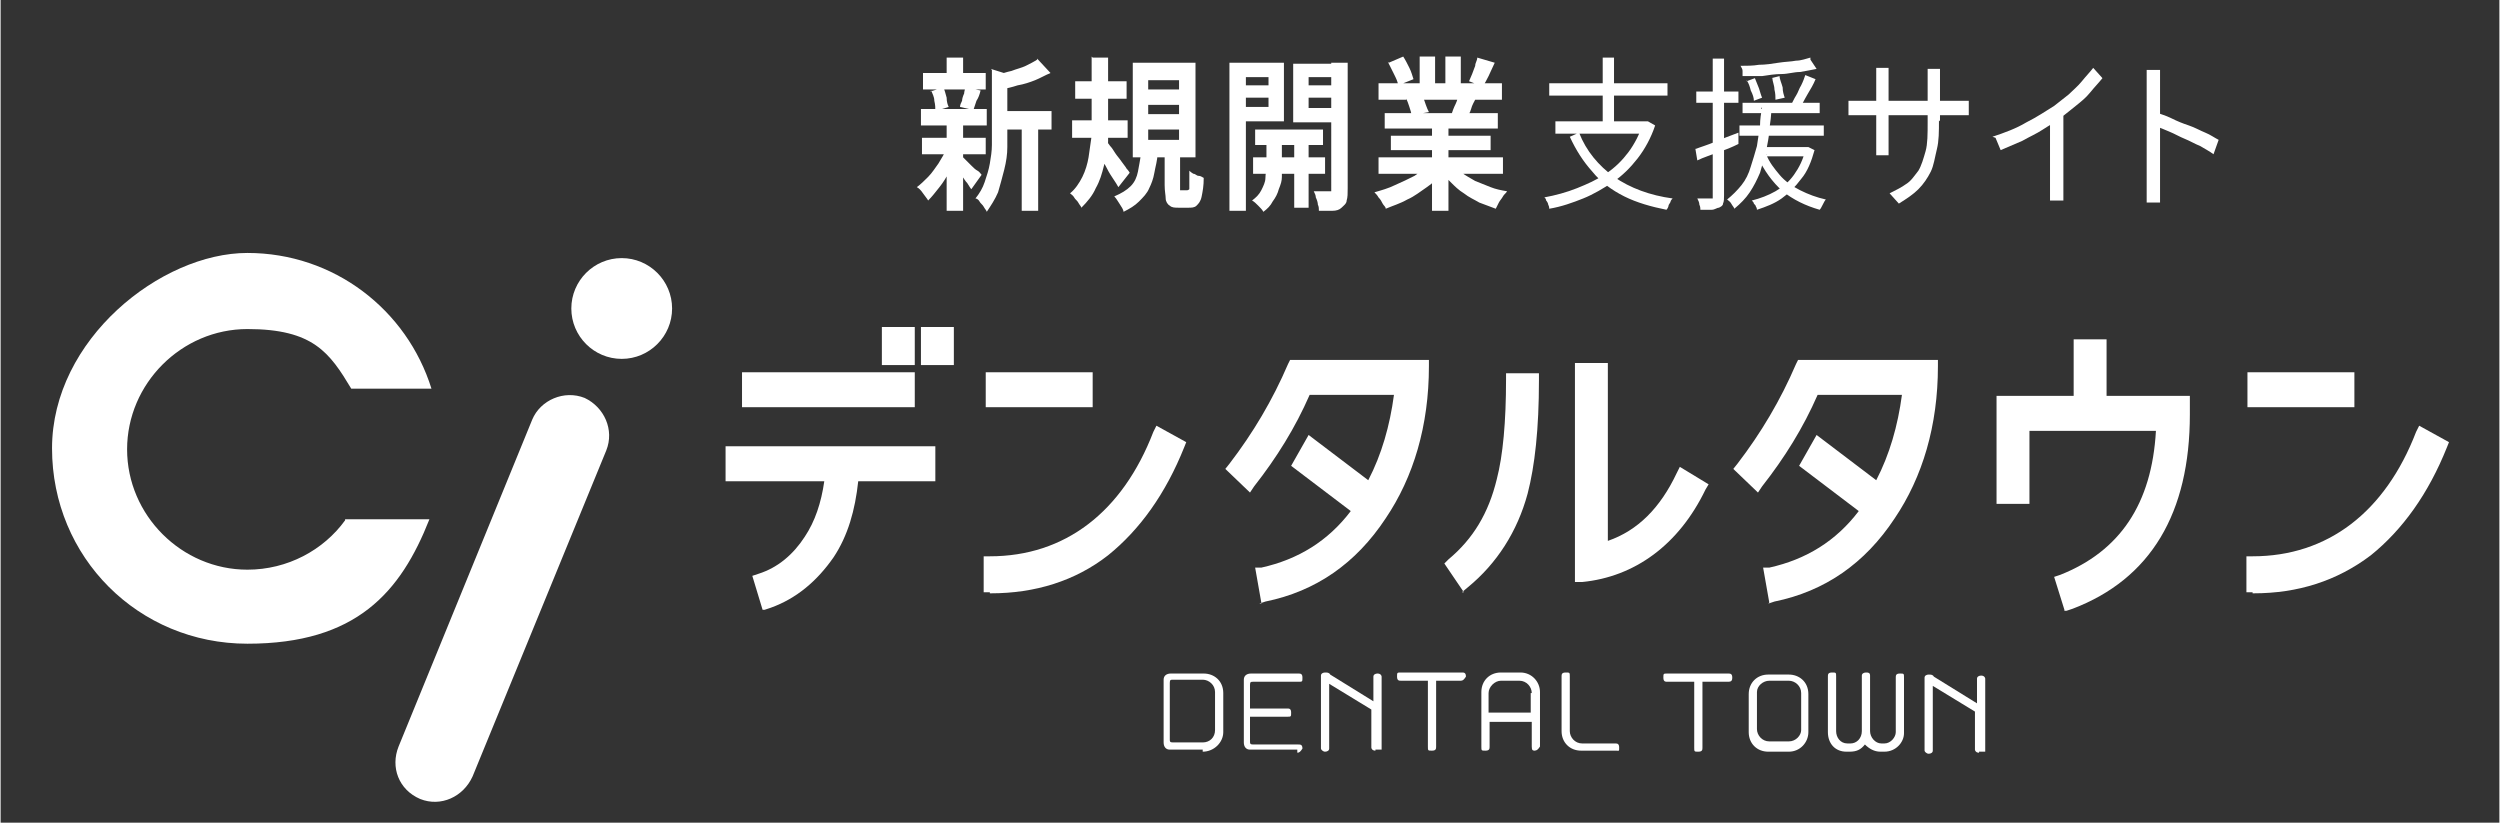 <?xml version="1.0" encoding="UTF-8"?>
<svg id="_レイヤー_1" xmlns="http://www.w3.org/2000/svg" width="85.7mm" height="28.2mm" version="1.1" viewBox="0 0 243 80">
  <rect x="0" y="0" width="243" height="80" fill="#333333" stroke="none"/>
  <!-- Generator: Adobe Illustrator 29.8.1, SVG Export Plug-In . SVG Version: 2.1.1 Build 2)  -->
  <g>
    <g>
      <path d="M33.5,50.6c-2.1,2.9-5.6,4.8-9.5,4.8-6.4,0-11.7-5.3-11.7-11.7s5.3-11.7,11.7-11.7,8,2.3,10.1,5.8h7.8c-2.4-7.7-9.5-13.2-17.9-13.2S5,33,5,43.6s8.4,19,19,19,14.9-5,17.7-12.1h-8.2Z" fill="#fff"/>
      <path d="M65.3,30c0,2.7-2.2,4.9-4.9,4.9s-4.9-2.2-4.9-4.9,2.2-4.9,4.9-4.9,4.9,2.2,4.9,4.9Z" fill="#fff"/>
      <path d="M45.9,75.5h0l13-31.7c.8-2-.2-4.2-2.1-5.1-2-.8-4.3.2-5.1,2.1h0l-13,31.8h0c-.8,2,0,4.2,2.1,5.1,2,.8,4.2-.2,5.1-2.2Z" fill="#fff"/>
    </g>
    <g>
      <path d="M116.9,72.9h-3.2c-.4,0-.6-.3-.6-.7v-6.1c0-.4.3-.6.7-.6h3.2c1,0,1.9.7,1.9,1.9v3.8c0,1-.9,1.9-2,1.9v-.2ZM118.1,67.3c0-.7-.6-1.2-1.2-1.2h-2.9c-.2,0-.3,0-.3.3v5.5c0,.2,0,.3.3.3h2.9c.7,0,1.2-.5,1.2-1.2v-3.6h0Z" fill="#fff"/>
      <path d="M126.1,72.9h-4.6c-.4,0-.6-.3-.6-.7v-6.1c0-.4.3-.6.7-.6h4.6c.2,0,.4,0,.4.4s0,.4-.4.4h-4.4c-.2,0-.3,0-.3.3v2.3h3.6c.2,0,.4,0,.4.4s0,.4-.4.4h-3.6v2.4c0,.2,0,.3.3.3h4.4c.2,0,.4,0,.4.4-.2.3-.3.4-.5.4v-.3Z" fill="#fff"/>
      <path d="M133.7,73c-.3,0-.4-.2-.4-.3v-3.7l-4.1-2.5h0v6.3c0,.2-.2.3-.4.3s-.4-.2-.4-.3v-7.1c0-.2.2-.3.4-.3s.4,0,.5.2l4.2,2.6v-2.4c0-.2.2-.3.4-.3.3,0,.4.2.4.3v7.1h-.6Z" fill="#fff"/>
      <path d="M142.1,66.2h-2.5v6.4c0,.2,0,.4-.4.4s-.4,0-.4-.4v-6.4h-2.6c-.2,0-.4,0-.4-.4s0-.4.4-.4h5.9c.2,0,.4,0,.4.4-.2.3-.3.4-.5.4h.1Z" fill="#fff"/>
      <path d="M149.3,73c-.3,0-.4,0-.4-.4v-2.4h-4.1v2.4c0,.2,0,.4-.4.4s-.4,0-.4-.4v-5.3c0-1.1.8-1.9,1.9-1.9h1.9c1.1,0,1.9.9,1.9,1.9v5.3c-.2.3-.3.4-.6.4h.2ZM148.9,67.4c0-.6-.5-1.2-1.2-1.2h-1.8c-.6,0-1.2.6-1.2,1.2v1.9h4.1v-1.9h0Z" fill="#fff"/>
      <path d="M157,73h-3.3c-1.1,0-1.9-.8-1.9-1.9v-5.3c0-.2,0-.4.4-.4s.4,0,.4.4v5.3c0,.6.5,1.2,1.2,1.2h3.2c.2,0,.4,0,.4.4s0,.3-.3.3h0Z" fill="#fff"/>
      <path d="M168,66.3h-2.5v6.4c0,.2,0,.4-.4.4s-.4,0-.4-.4v-6.4h-2.6c-.2,0-.4,0-.4-.4s0-.4.4-.4h5.9c.2,0,.4,0,.4.4s-.2.4-.5.4h.1Z" fill="#fff"/>
      <path d="M173.9,73.1h-2c-1.1,0-1.9-.8-1.9-1.9v-3.7c0-1.1.8-1.9,1.9-1.9h2c1,0,1.9.7,1.9,1.9v3.7c0,1-.8,1.9-1.9,1.9ZM175.1,67.4c0-.7-.6-1.2-1.2-1.2h-1.9c-.6,0-1.2.5-1.2,1.1v3.6c0,.6.5,1.2,1.2,1.2h1.9c.7,0,1.2-.6,1.2-1.1v-3.6Z" fill="#fff"/>
      <path d="M183.1,73.1h-.3c-.6,0-1.1-.3-1.5-.7-.4.5-.8.7-1.5.7h-.3c-1.1,0-1.8-.8-1.8-1.9v-5.4c0-.2,0-.4.4-.4s.4,0,.4.4v5.3c0,.6.4,1.2,1.1,1.2h.3c.6,0,1.1-.5,1.1-1.2v-5.4c0-.2.2-.3.4-.3s.4,0,.4.3v5.4c0,.6.5,1.2,1.1,1.2h.3c.6,0,1.1-.6,1.1-1.1v-5.3c0-.2,0-.4.4-.4s.4,0,.4.4v5.4c0,.9-.8,1.8-1.9,1.8h0Z" fill="#fff"/>
      <path d="M192.4,73.2c-.3,0-.4-.2-.4-.3v-3.7l-4.1-2.5h0v6.3c0,.2-.2.3-.4.3s-.4-.2-.4-.3v-7.1c0-.2.2-.3.4-.3s.4,0,.5.2l4.2,2.6v-2.4c0-.2.2-.3.4-.3.3,0,.4.2.4.3v7.1h-.6Z" fill="#fff"/>
    </g>
    <g>
      <path d="M74.1,59.3l-1-3.3.6-.2c1.9-.6,3.4-1.9,4.5-3.6,1-1.5,1.6-3.3,1.9-5.4h-9.6v-3.4h20.4v3.4h-7.5c-.3,2.8-1,5.3-2.4,7.4-1.6,2.3-3.6,4-6.1,4.9l-.6.2h-.2ZM88.9,39.6h-16.8v-3.4h16.8s0,3.4,0,3.4ZM92.7,35.5h-3.2v-3.7h3.2v3.7ZM88.9,35.5h-3.2v-3.7h3.2v3.7Z" fill="#fff"/>
      <path d="M96.2,57.6h-.6v-3.5h.6c7.3,0,12.9-4.3,15.9-12.1l.3-.6,2.9,1.6-.2.5c-1.8,4.5-4.3,8-7.4,10.5-3.2,2.5-7.1,3.7-11.4,3.7h-.1ZM106.2,39.6h-10.4v-3.4h10.4v3.4Z" fill="#fff"/>
      <path d="M122.6,58.6l-.6-3.4h.6c3.6-.8,6.5-2.6,8.7-5.5l-5.8-4.4,1.7-3,5.8,4.4c1.3-2.5,2.1-5.3,2.5-8.3h-8.2c-1.4,3.2-3.2,6.1-5.4,8.9l-.4.6-2.4-2.3.4-.5c2.3-3,4.2-6.2,5.7-9.7l.2-.4h13.5v.6c0,5.8-1.5,10.8-4.2,14.8-2.9,4.4-6.8,7.1-11.7,8.1l-.6.2h.2Z" fill="#fff"/>
      <path d="M142.3,57.6l-1.9-2.8.4-.4c2.4-2,3.9-4.5,4.7-7.8.6-2.3.9-5.6.9-9.7v-.6h3.2v.7c0,4.7-.4,8.3-1.1,11-1,3.7-3,6.8-5.8,9.1l-.6.5h.2ZM153.1,56.6v-21.3h3.2v17.3c2.9-1,5.1-3.2,6.7-6.6l.3-.6,2.8,1.7-.3.5c-2.6,5.4-6.9,8.5-12,9h-.7Z" fill="#fff"/>
      <path d="M172,58.6l-.6-3.4h.6c3.6-.8,6.5-2.6,8.7-5.5l-5.8-4.4,1.7-3,5.8,4.4c1.3-2.5,2.1-5.3,2.5-8.3h-8.2c-1.4,3.2-3.2,6.1-5.4,8.9l-.4.6-2.4-2.3.4-.5c2.3-3,4.2-6.2,5.7-9.7l.2-.4h13.6v.6c0,5.8-1.5,10.8-4.2,14.8-2.9,4.4-6.8,7.1-11.7,8.1l-.6.2h0Z" fill="#fff"/>
      <path d="M200.7,59.3l-1-3.2.6-.2c5.8-2.3,8.9-6.9,9.3-14h-12.3v7.1h-3.2v-10.5h7.5v-5.5h3.2v5.5h8.1v1.8c0,9.6-3.8,16-11.4,18.9l-.6.2h-.2Z" fill="#fff"/>
      <path d="M219,57.6h-.6v-3.5h.6c7.3,0,12.9-4.3,15.9-12.1l.3-.6,2.9,1.6-.2.5c-1.8,4.5-4.3,8-7.4,10.5-3.3,2.5-7.1,3.7-11.4,3.7h-.1ZM228.9,39.6h-10.4v-3.4h10.4v3.4Z" fill="#fff"/>
    </g>
  </g>
  <g>
    <path d="M92,14.4l1.1.5c-.2.6-.5,1.2-.8,1.7-.3.6-.6,1.1-1,1.6-.4.5-.7.9-1.1,1.3-.1-.2-.3-.4-.5-.7-.2-.3-.4-.5-.6-.6.4-.3.7-.6,1.1-1,.4-.4.7-.9,1-1.3.3-.5.6-1,.8-1.4ZM89.5,10.6h6.4v1.6h-6.4v-1.6ZM89.6,13.4h6.2v1.6h-6.2v-1.6ZM89.7,7.1h6.1v1.6h-6.1v-1.6ZM90.4,8.9l1.3-.4c.1.3.2.6.3,1,0,.4.1.7.2.9l-1.3.4c0-.3,0-.6-.1-1,0-.4-.2-.7-.3-1ZM92,5.6h1.6v2.1h-1.6v-2.1ZM92,12.1h1.6v8.4h-1.6v-8.4ZM93.4,15.1c0,0,.2.2.4.4.2.2.4.4.6.6s.4.4.6.5.3.3.4.4l-1,1.4c-.1-.1-.2-.3-.4-.6-.2-.2-.3-.4-.5-.7-.2-.2-.4-.4-.6-.6-.2-.2-.3-.4-.5-.5l.9-.8ZM93.8,8.5l1.5.3c-.1.4-.2.7-.4,1-.1.3-.2.6-.3.9l-1.3-.3c0-.2.1-.4.2-.6,0-.2.1-.5.2-.7,0-.2.1-.4.1-.6ZM96.3,6.7l1.9.6c0,.1-.1.2-.3.3v4.7c0,.6,0,1.2,0,2,0,.7-.1,1.4-.3,2.2s-.4,1.5-.6,2.2c-.3.7-.7,1.3-1.1,1.9,0-.1-.2-.3-.3-.5-.1-.2-.3-.3-.4-.5-.1-.2-.3-.3-.4-.3.4-.5.7-1,.9-1.6.2-.6.4-1.2.5-1.8.1-.6.2-1.2.2-1.8s0-1.2,0-1.7v-5.6ZM100.8,5.7l1.3,1.4c-.5.2-1,.5-1.5.7-.5.2-1.1.4-1.7.5-.6.2-1.1.3-1.6.4,0-.2-.1-.4-.2-.7-.1-.3-.2-.5-.3-.7.5-.1,1-.3,1.5-.4.5-.2,1-.3,1.4-.5.4-.2.8-.4,1.1-.6ZM97.1,10.8h5.1v1.8h-5.1v-1.8ZM99.3,11.6h1.6v8.9h-1.6v-8.9Z" fill="#fff"/>
    <path d="M106.2,5.6h1.5v5.8c0,.7,0,1.5,0,2.3s-.2,1.6-.4,2.4c-.2.8-.4,1.5-.8,2.2-.3.7-.8,1.3-1.4,1.9,0-.1-.2-.3-.3-.5-.1-.2-.3-.3-.4-.5-.1-.2-.3-.3-.4-.4.5-.4.9-1,1.2-1.6s.5-1.3.6-1.9c.1-.7.2-1.4.3-2.1,0-.7,0-1.3,0-1.9v-5.8ZM104.2,11.7h5.4v1.7h-5.4v-1.7ZM104.5,7.9h5v1.7h-5v-1.7ZM107.5,13.7c0,0,.2.2.4.5.2.2.3.4.5.7.2.3.4.5.6.8.2.3.4.5.5.7.2.2.3.4.3.4l-1.1,1.4c-.1-.2-.3-.5-.5-.8-.2-.3-.4-.6-.6-1s-.4-.7-.6-1c-.2-.3-.4-.5-.5-.8l1-.9ZM111,15h1.5c0,.6-.2,1.2-.3,1.8s-.3,1.1-.5,1.5c-.2.5-.6.9-1,1.3s-.9.7-1.5,1c0-.2-.2-.5-.4-.8-.2-.3-.3-.5-.5-.7.7-.3,1.2-.6,1.6-1,.4-.4.6-.9.7-1.4s.2-1.1.3-1.7ZM110.1,6.1h6.1v9.2h-6.1V6.1ZM111.6,7.8v.9h3v-.9h-3ZM111.6,10.2v.9h3v-.9h-3ZM111.6,12.6v1h3v-1h-3ZM113.2,14.7h1.5v3.4c0,.2,0,.3,0,.4,0,0,0,0,.2,0h.5c0,0,.1,0,.2-.1,0,0,0-.3,0-.5,0-.3,0-.7,0-1.3,0,0,.2.2.4.3.2,0,.3.2.5.2s.3.1.5.2c0,.8-.1,1.3-.2,1.8s-.3.7-.5.9-.5.2-.8.2h-.9c-.4,0-.7,0-.9-.2-.2-.1-.4-.4-.4-.7s-.1-.7-.1-1.3v-3.4Z" fill="#fff"/>
    <path d="M119.5,6.1h1.6v14.4h-1.6V6.1ZM120.3,8.3h3.4v1.2h-3.4v-1.2ZM120.5,6.1h4.3v5.7h-4.3v-1.4h2.8v-2.9h-2.8v-1.4ZM123.2,13.2h1.4v3.1c0,.3,0,.6,0,.9,0,.4-.1.7-.3,1.2-.1.4-.3.8-.6,1.2-.2.4-.5.7-.9,1-.1-.2-.3-.4-.5-.6-.2-.2-.4-.4-.6-.5.4-.3.7-.6.9-1,.2-.4.4-.8.4-1.2,0-.4.1-.7.1-1v-3.1ZM121.8,15.3h7v1.6h-7v-1.6ZM122,12.6h6.6v1.5h-6.6v-1.5ZM130.3,6.1v1.4h-3.1v3h3.1v1.4h-4.6v-5.7h4.6ZM125.8,13.1h1.4v7.1h-1.4v-7.1ZM126.7,8.3h3.4v1.2h-3.4v-1.2ZM129.4,6.1h1.6v12.2c0,.5,0,.9-.1,1.2,0,.3-.3.5-.5.7-.2.2-.5.3-.9.3-.4,0-.8,0-1.3,0,0-.2,0-.4-.1-.6,0-.2-.1-.5-.2-.7,0-.2-.1-.4-.2-.6.3,0,.6,0,.9,0,.3,0,.5,0,.6,0,0,0,.2,0,.2,0,0,0,0-.1,0-.2V6.1Z" fill="#fff"/>
    <path d="M138.9,16l1.3.7c-.4.6-.9,1.1-1.5,1.5s-1.2.9-1.9,1.2c-.7.4-1.4.6-2.1.9,0-.2-.2-.3-.3-.5-.1-.2-.2-.4-.4-.6-.1-.2-.3-.4-.4-.5.7-.2,1.4-.4,2-.7.7-.3,1.3-.6,1.9-.9.6-.4,1-.7,1.4-1.2ZM134,15.3h12.1v1.6h-12.1v-1.6ZM134,8.1h12v1.6h-12v-1.6ZM134.6,11h11v1.5h-11v-1.5ZM135,6.1l1.4-.6c.2.3.4.7.6,1.1s.3.8.4,1.1l-1.5.6c0-.3-.2-.7-.4-1.1s-.4-.8-.6-1.2ZM135.2,13.2h9.7v1.4h-9.7v-1.4ZM136.7,9.7l1.6-.3c.1.2.2.5.3.8s.2.5.3.7l-1.7.3c0-.2-.1-.5-.2-.8-.1-.3-.2-.6-.3-.8ZM138,5.5h1.5v3.4h-1.5v-3.4ZM139.2,11.7h1.6v8.8h-1.6v-8.8ZM141.1,15.9c.3.3.6.6,1,.9.4.3.8.5,1.3.8.5.2,1,.4,1.5.6.5.2,1,.3,1.6.4-.1.2-.3.3-.4.5-.1.2-.3.4-.4.6s-.2.4-.3.6c-.5-.2-1.1-.4-1.6-.6-.5-.3-1-.5-1.5-.9-.5-.3-.9-.7-1.3-1.1-.4-.4-.8-.8-1.1-1.3l1.3-.6ZM140.5,5.5h1.5v3.3h-1.5v-3.3ZM141.8,9l1.7.5c-.2.4-.4.7-.5,1.1s-.3.6-.5.9l-1.4-.4c.1-.3.2-.6.4-1s.2-.7.3-1ZM143.6,5.6l1.7.5c-.2.4-.4.9-.6,1.3-.2.4-.4.8-.6,1l-1.3-.5c.1-.2.2-.5.3-.7.1-.3.2-.5.3-.8,0-.3.2-.5.2-.8Z" fill="#fff"/>
    <path d="M159.8,11.8h.4s.7.4.7.4c-.4,1.2-1,2.3-1.7,3.2-.7.9-1.5,1.7-2.4,2.3-.9.6-1.9,1.2-2.9,1.6-1,.4-2.1.8-3.3,1,0-.1,0-.2-.1-.4,0-.1-.1-.3-.2-.4,0-.1-.1-.3-.2-.3,1.1-.2,2.2-.5,3.2-.9,1-.4,1.9-.8,2.8-1.4.9-.6,1.6-1.3,2.2-2.1.6-.8,1.1-1.8,1.5-2.9v-.2ZM150.6,8.1h11.5v1.2h-11.5v-1.2ZM151.2,11.8h8.9v1.2h-8.9v-1.2ZM153.5,12.9c.7,1.8,1.9,3.2,3.4,4.3,1.6,1.1,3.5,1.8,5.7,2.1,0,0-.2.2-.2.3,0,.1-.2.3-.2.4,0,.1-.1.3-.2.4-1.5-.3-2.9-.7-4.1-1.3s-2.3-1.4-3.1-2.4c-.9-1-1.6-2.1-2.2-3.4l.9-.4ZM155.8,5.6h1.1v6.6h-1.1v-6.6Z" fill="#fff"/>
    <path d="M164.8,14.5c.5-.2,1.2-.4,1.9-.7.7-.3,1.5-.6,2.3-.9v1.1c-.6.3-1.3.6-2,.8-.7.3-1.4.5-2,.8l-.2-1.2ZM164.9,8.9h4.1v1.1h-4.1v-1.1ZM166.6,5.7h1v13.3c0,.3,0,.6-.1.8,0,.2-.2.3-.4.4-.2,0-.4.2-.7.2s-.6,0-1.1,0c0-.1,0-.3-.1-.5,0-.2-.1-.4-.2-.6.3,0,.6,0,.8,0,.2,0,.4,0,.5,0,0,0,.1,0,.2,0,0,0,0-.1,0-.2V5.7ZM171.2,10.6h1c0,.6-.1,1.3-.2,2,0,.7-.2,1.4-.3,2.1-.2.7-.4,1.4-.6,2.1-.3.7-.6,1.3-1,1.9-.4.6-.9,1.1-1.5,1.6,0-.1-.2-.3-.3-.5-.1-.2-.3-.3-.4-.4.5-.4,1-.9,1.4-1.4.4-.5.7-1.1.9-1.8.2-.6.4-1.3.6-2,.1-.7.2-1.3.3-2,0-.6.1-1.2.2-1.8ZM169.1,12.2h8.2v1h-8.2v-1ZM176,5.8l.6.9c-.5.1-1,.2-1.6.3-.6,0-1.2.2-1.8.2-.6,0-1.3.1-1.9.2-.6,0-1.3,0-1.9,0,0-.1,0-.3,0-.5,0-.2-.1-.3-.2-.5.6,0,1.2,0,1.8-.1.6,0,1.3-.1,1.9-.2s1.2-.1,1.7-.2c.5,0,1-.2,1.4-.3ZM169.4,10h7.5v1h-7.5v-1ZM169.8,7.9l.8-.3c.1.3.3.7.4,1s.2.7.3.9l-.8.3c0-.3-.1-.6-.3-1-.1-.4-.2-.7-.4-1ZM175.4,14.3h.4s.6.3.6.3c-.3,1.1-.7,2.1-1.3,2.8-.6.8-1.2,1.4-1.9,1.9s-1.5.8-2.4,1.1c0,0,0-.2-.1-.3,0-.1-.1-.2-.2-.3,0-.1-.1-.2-.2-.3.8-.2,1.6-.5,2.3-.9.7-.4,1.3-.9,1.8-1.6.5-.7.9-1.5,1.1-2.4v-.2ZM171.7,15c.3.8.8,1.4,1.3,2s1.2,1.1,2,1.5c.8.4,1.6.7,2.5.9-.1.1-.2.3-.3.5-.1.2-.2.4-.3.5-1.4-.4-2.6-1-3.6-1.8-1-.9-1.8-2-2.4-3.3l.9-.3ZM170.9,14.3h4.7v.9h-4.7v-.9ZM172.2,7.6l.8-.2c0,.3.2.7.3,1.1,0,.4.1.7.2,1l-.9.2c0-.3,0-.6-.1-1,0-.4-.2-.8-.2-1.1ZM175.5,7.3l1,.4c-.2.5-.5,1-.8,1.5-.3.5-.5,1-.8,1.3l-.8-.3c.2-.3.3-.6.5-.9.2-.3.3-.7.5-1,.2-.4.3-.7.4-1Z" fill="#fff"/>
    <path d="M179.7,9.8s.1,0,.3,0,.3,0,.5,0c.2,0,.4,0,.6,0h9c.3,0,.6,0,.8,0,.2,0,.4,0,.5,0v1.4c0,0-.2,0-.5,0s-.5,0-.8,0h-9c-.2,0-.4,0-.6,0-.2,0-.4,0-.5,0s-.2,0-.3,0v-1.4ZM183.6,6.7c0,0,0,.2,0,.4,0,.2,0,.5,0,.7v5.9c0,.2,0,.4,0,.6,0,.2,0,.4,0,.5,0,.2,0,.3,0,.3h-1.2c0,0,0-.2,0-.3,0-.1,0-.3,0-.5,0-.2,0-.4,0-.6v-5.9c0-.2,0-.4,0-.6,0-.2,0-.4,0-.6h1.2ZM188.5,11.7c0,1.1,0,2-.2,2.8s-.3,1.6-.6,2.2c-.3.6-.7,1.2-1.2,1.7-.5.5-1.1.9-1.9,1.4l-.9-1c.6-.3,1.2-.6,1.6-.9.5-.3.8-.8,1.2-1.3.3-.5.5-1.2.7-1.9s.2-1.7.2-2.8v-3.9c0-.3,0-.6,0-.8,0-.2,0-.4,0-.5h1.2c0,0,0,.2,0,.5,0,.2,0,.5,0,.8v3.8Z" fill="#fff"/>
    <path d="M193.7,13.3c1.2-.4,2.3-.8,3.3-1.4,1-.5,1.9-1.1,2.7-1.6.5-.4.9-.7,1.4-1.1.4-.4.9-.8,1.3-1.3s.8-.9,1.1-1.3l.9,1c-.4.5-.8.9-1.2,1.4s-.9.9-1.4,1.3c-.5.4-1,.8-1.5,1.2-.5.4-1.1.7-1.7,1.1-.6.4-1.3.7-2,1.1-.7.3-1.4.6-2.1.9l-.5-1.2ZM199.4,11l1.2-.4v7.3c0,.2,0,.4,0,.6,0,.2,0,.4,0,.6,0,.2,0,.3,0,.4h-1.3c0-.1,0-.3,0-.4,0-.2,0-.4,0-.6,0-.2,0-.4,0-.6v-6.9Z" fill="#fff"/>
    <path d="M208.7,17.7v-9.3c0-.2,0-.5,0-.8,0-.3,0-.6,0-.8h1.3c0,.2,0,.5,0,.8,0,.3,0,.6,0,.8v3.4c0,.7,0,1.3,0,2,0,.6,0,1.2,0,1.8v2.2c0,.2,0,.4,0,.6,0,.2,0,.5,0,.7,0,.2,0,.4,0,.6h-1.3c0-.3,0-.6,0-.9,0-.4,0-.7,0-1ZM209.6,10.9c.4.2.9.3,1.5.6s1.1.5,1.7.7,1.1.5,1.6.7c.5.2.9.5,1.3.7l-.5,1.4c-.4-.3-.8-.5-1.3-.8-.5-.2-1-.5-1.5-.7-.5-.2-1-.5-1.5-.7-.5-.2-.9-.4-1.3-.5v-1.4Z" fill="#fff"/>
  </g>
</svg>